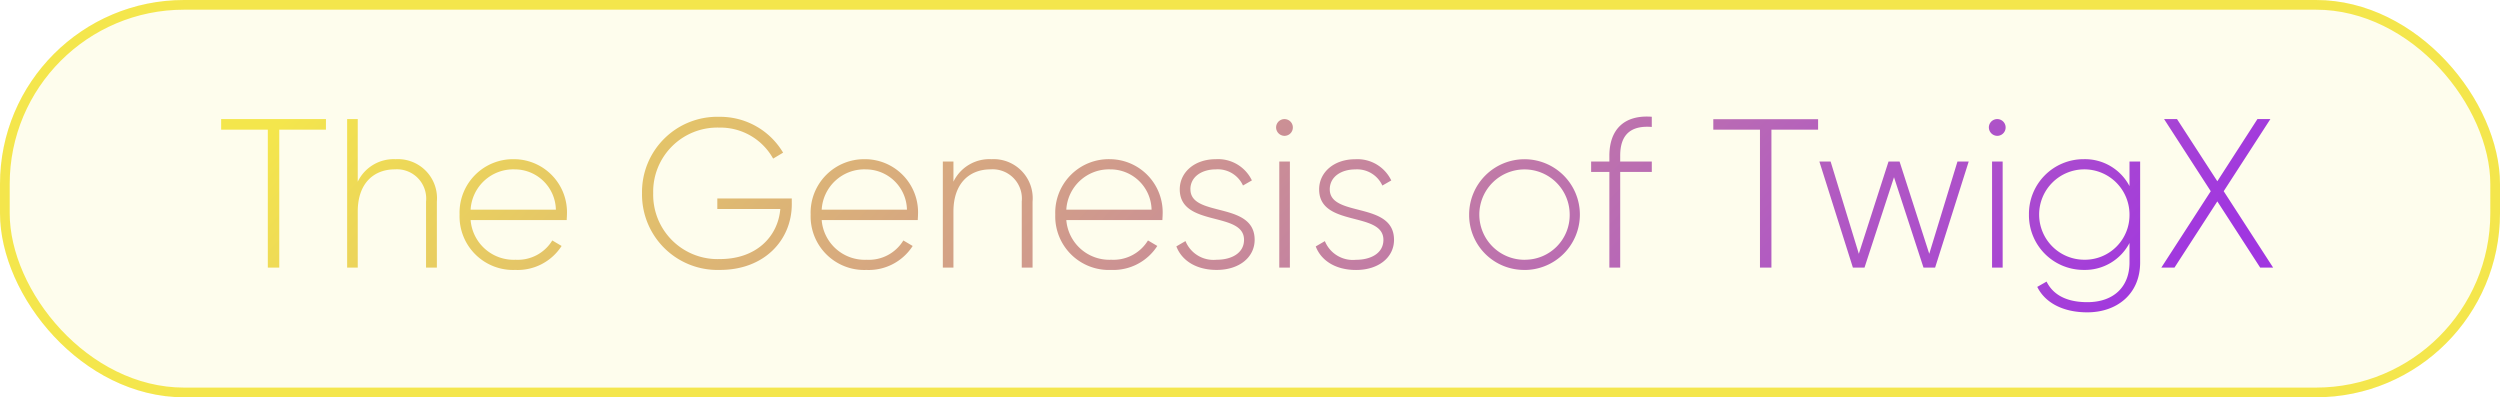<svg xmlns="http://www.w3.org/2000/svg" xmlns:xlink="http://www.w3.org/1999/xlink" width="258" height="41" viewBox="0 0 258 41">
  <defs>
    <linearGradient id="linear-gradient" x1="0.014" y1="0.382" x2="1" y2="0.5" gradientUnits="objectBoundingBox">
      <stop offset="0" stop-color="#f4e64c"/>
      <stop offset="1" stop-color="#a036e0"/>
    </linearGradient>
  </defs>
  <g id="Group_8117" data-name="Group 8117" transform="translate(-831 -199)">
    <g id="Group_1" data-name="Group 1" transform="translate(830.836 199.25)">
      <rect id="Rectangle_1" data-name="Rectangle 1" width="258" height="41" rx="19" transform="translate(0.164 -0.25)" fill="#f4e74c" opacity="0.1"/>
      <g id="Rectangle_2" data-name="Rectangle 2" transform="translate(0.164 -0.25)" fill="none" stroke="#f4e64c" stroke-width="1">
        <rect width="258" height="41" rx="19" stroke="none"/>
        <rect x="0.5" y="0.5" width="257" height="40" rx="18.5" fill="none"/>
      </g>
    </g>
    <path id="Path_3" data-name="Path 3" d="M874.085,4.023H863.27V5.117h4.816v14.23h1.182V5.117h4.816Zm7.2,4.138a4.122,4.122,0,0,0-3.919,2.321V4.023h-1.095V19.347h1.095v-5.78c0-2.955,1.686-4.357,3.831-4.357a3.021,3.021,0,0,1,3.218,3.328v6.808h1.117V12.539A4.035,4.035,0,0,0,881.287,8.16Zm12.26,0a5.521,5.521,0,0,0-5.67,5.714,5.531,5.531,0,0,0,5.758,5.714,5.394,5.394,0,0,0,4.773-2.474l-.963-.569a4.165,4.165,0,0,1-3.787,1.992,4.456,4.456,0,0,1-4.641-4.094h9.917c0-.175.022-.35.022-.525A5.483,5.483,0,0,0,893.547,8.16Zm0,1.051a4.25,4.25,0,0,1,4.269,4.16h-8.8A4.412,4.412,0,0,1,893.547,9.211Zm28.613,3h-7.684V13.3h6.5c-.241,2.868-2.5,5.167-6.217,5.167a6.644,6.644,0,0,1-6.9-6.787A6.622,6.622,0,0,1,914.673,4.9a6.229,6.229,0,0,1,5.561,3.2l1.029-.613a7.552,7.552,0,0,0-6.59-3.7,7.766,7.766,0,0,0-7.969,7.9,7.787,7.787,0,0,0,8.056,7.9c4.575,0,7.4-3.087,7.4-6.787Zm7.618-4.05a5.521,5.521,0,0,0-5.67,5.714,5.531,5.531,0,0,0,5.758,5.714,5.394,5.394,0,0,0,4.772-2.474l-.963-.569a4.165,4.165,0,0,1-3.787,1.992,4.456,4.456,0,0,1-4.641-4.094h9.917c0-.175.022-.35.022-.525A5.483,5.483,0,0,0,929.778,8.16Zm0,1.051a4.25,4.25,0,0,1,4.269,4.16h-8.8A4.412,4.412,0,0,1,929.778,9.211ZM942.761,8.16a4.122,4.122,0,0,0-3.919,2.321V8.4h-1.095V19.347h1.095v-5.78c0-2.955,1.686-4.357,3.831-4.357a3.021,3.021,0,0,1,3.218,3.328v6.808h1.117V12.539A4.035,4.035,0,0,0,942.761,8.16Zm12.26,0a5.521,5.521,0,0,0-5.67,5.714,5.531,5.531,0,0,0,5.758,5.714,5.394,5.394,0,0,0,4.772-2.474l-.963-.569a4.165,4.165,0,0,1-3.787,1.992,4.456,4.456,0,0,1-4.641-4.094h9.917c0-.175.022-.35.022-.525A5.483,5.483,0,0,0,955.02,8.16Zm0,1.051a4.25,4.25,0,0,1,4.269,4.16h-8.8A4.412,4.412,0,0,1,955.02,9.211Zm8.275,2.058c0-1.314,1.2-2.058,2.627-2.058a2.86,2.86,0,0,1,2.8,1.664l.919-.525a3.868,3.868,0,0,0-3.722-2.189c-2.233,0-3.722,1.379-3.722,3.109,0,3.941,6.633,2.233,6.633,5.21,0,1.379-1.292,2.058-2.824,2.058a3.124,3.124,0,0,1-3.218-1.927l-.941.547c.525,1.4,1.97,2.43,4.159,2.43,2.343,0,3.919-1.314,3.919-3.109C969.929,12.473,963.3,14.2,963.3,11.269Zm9.72-5.517a.865.865,0,1,0-.876-.876A.878.878,0,0,0,973.015,5.752Zm-.547,13.6h1.095V8.4h-1.095Zm5.21-8.078c0-1.314,1.2-2.058,2.627-2.058a2.86,2.86,0,0,1,2.8,1.664l.92-.525a3.868,3.868,0,0,0-3.722-2.189c-2.233,0-3.722,1.379-3.722,3.109,0,3.941,6.633,2.233,6.633,5.21,0,1.379-1.292,2.058-2.824,2.058a3.124,3.124,0,0,1-3.218-1.927l-.941.547c.525,1.4,1.97,2.43,4.159,2.43,2.343,0,3.919-1.314,3.919-3.109C984.312,12.473,977.679,14.2,977.679,11.269Zm20.141,8.319a5.714,5.714,0,1,0-5.758-5.714A5.668,5.668,0,0,0,997.819,19.588Zm0-1.051a4.663,4.663,0,1,1,4.619-4.663A4.607,4.607,0,0,1,997.819,18.537Zm13.092-13.7V3.782c-2.868-.219-4.378,1.335-4.378,4.028V8.4h-1.883V9.474h1.883v9.873h1.117V9.474h3.262V8.4h-3.262V7.81C1007.649,5.686,1008.678,4.657,1010.911,4.833Zm17.163-.81H1017.26V5.117h4.816v14.23h1.182V5.117h4.816ZM1042.458,8.4l-2.912,9.523L1036.481,8.4h-1.138l-3.065,9.523L1029.366,8.4h-1.16l3.459,10.946h1.2l3.043-9.326,3.043,9.326h1.2L1043.618,8.4Zm4.116-2.649a.865.865,0,1,0-.876-.876A.878.878,0,0,0,1046.573,5.752Zm-.547,13.6h1.094V8.4h-1.094ZM1060.212,8.4v2.539a5.187,5.187,0,0,0-4.707-2.78,5.639,5.639,0,0,0-5.67,5.714,5.639,5.639,0,0,0,5.67,5.714,5.187,5.187,0,0,0,4.707-2.78v2.014c0,2.5-1.62,4.094-4.357,4.094-2.408,0-3.634-.963-4.2-2.124l-.963.547c.788,1.6,2.605,2.627,5.167,2.627,3.021,0,5.451-1.861,5.451-5.145V8.4Zm-4.641,10.136a4.663,4.663,0,1,1,4.641-4.663A4.607,4.607,0,0,1,1055.571,18.537Zm19.462.81-5.1-7.881,4.816-7.443h-1.335l-4.138,6.414-4.16-6.414h-1.335l4.816,7.443-5.1,7.881h1.357l4.422-6.83,4.422,6.83Z" transform="translate(-9.447 207.268)" fill="url(#linear-gradient)"/>
  </g>
</svg>
